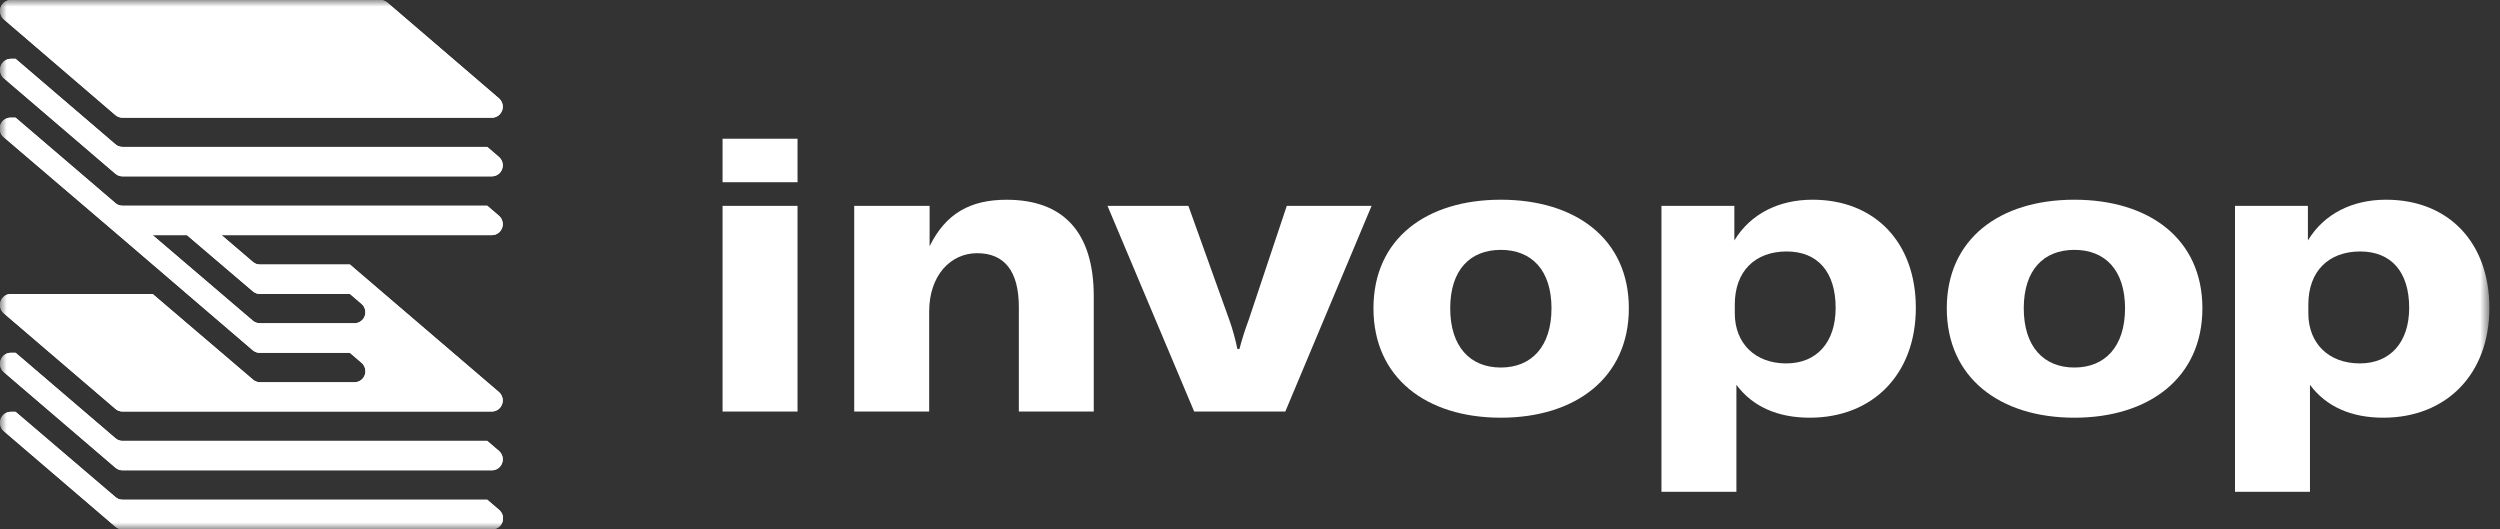 <svg width="189" height="40" viewBox="0 0 189 40" fill="none" xmlns="http://www.w3.org/2000/svg">
<rect x="0" y="0" width="189" height="40" fill="#333333" stroke="none"/>
<g clip-path="url(#clip0_416_2)">
<mask id="mask0_416_2" style="mask-type:luminance" maskUnits="userSpaceOnUse" x="0" y="0" width="189" height="40">
<path d="M188.197 0H0V40H188.197V0Z" fill="white"/>
</mask>
<g mask="url(#mask0_416_2)">
<path d="M37.717 38.534L36.833 37.778H9.256C9.063 37.778 8.876 37.708 8.729 37.58L1.177 31.133H0.821C0.653 31.132 0.489 31.184 0.351 31.282C0.213 31.38 0.109 31.518 0.051 31.678C-0.007 31.838 -0.014 32.013 0.029 32.178C0.073 32.342 0.165 32.489 0.294 32.599L8.729 39.823C8.877 39.949 9.063 40.017 9.256 40.017H37.186C37.358 40.023 37.528 39.973 37.67 39.875C37.813 39.777 37.922 39.636 37.98 39.471C38.039 39.307 38.045 39.127 37.998 38.959C37.951 38.791 37.852 38.642 37.717 38.534Z" fill="white"/>
<path d="M37.717 34.088L36.833 33.332H9.256C9.063 33.332 8.876 33.262 8.729 33.134L1.177 26.67H0.821C0.653 26.67 0.489 26.722 0.351 26.819C0.213 26.917 0.109 27.055 0.051 27.215C-0.007 27.375 -0.014 27.55 0.029 27.715C0.073 27.879 0.165 28.027 0.294 28.136L8.729 35.357C8.876 35.485 9.063 35.555 9.256 35.554H37.186C37.354 35.556 37.519 35.504 37.657 35.407C37.795 35.309 37.9 35.171 37.959 35.011C38.017 34.85 38.024 34.676 37.981 34.511C37.938 34.346 37.845 34.198 37.717 34.088Z" fill="white"/>
<path d="M37.716 16.309L36.833 15.552H9.256C9.063 15.554 8.876 15.485 8.729 15.358L1.177 8.894H0.821C0.649 8.889 0.48 8.939 0.338 9.038C0.195 9.136 0.088 9.277 0.029 9.442C-0.029 9.606 -0.035 9.785 0.012 9.953C0.06 10.121 0.158 10.269 0.293 10.377L8.956 17.775L19.109 26.479C19.257 26.605 19.445 26.674 19.639 26.673H26.453L27.336 27.429C27.464 27.54 27.556 27.687 27.599 27.852C27.642 28.016 27.634 28.191 27.577 28.351C27.519 28.511 27.415 28.649 27.278 28.747C27.14 28.845 26.977 28.898 26.809 28.899H19.639C19.448 28.895 19.263 28.822 19.119 28.695L11.537 22.224H0.821C0.653 22.223 0.489 22.276 0.351 22.373C0.213 22.471 0.108 22.609 0.051 22.769C-0.007 22.929 -0.014 23.104 0.029 23.268C0.072 23.433 0.165 23.581 0.293 23.69L8.729 30.911C8.875 31.039 9.063 31.109 9.256 31.108H37.186C37.354 31.108 37.518 31.056 37.656 30.958C37.794 30.86 37.899 30.722 37.956 30.562C38.014 30.401 38.022 30.227 37.979 30.062C37.936 29.897 37.845 29.749 37.716 29.639L26.453 19.998H19.639C19.449 19.995 19.265 19.927 19.119 19.803L16.745 17.775H37.182C37.351 17.777 37.516 17.726 37.655 17.629C37.793 17.532 37.899 17.393 37.958 17.233C38.016 17.072 38.024 16.897 37.981 16.732C37.938 16.567 37.845 16.419 37.716 16.309ZM19.119 22.026C19.267 22.153 19.455 22.221 19.649 22.221H26.456L27.336 22.974C27.464 23.084 27.555 23.231 27.597 23.395C27.64 23.559 27.632 23.732 27.575 23.892C27.517 24.051 27.413 24.189 27.276 24.286C27.139 24.384 26.976 24.436 26.809 24.437H19.639C19.45 24.437 19.266 24.371 19.119 24.249L11.537 17.775H14.134L19.119 22.026Z" fill="white"/>
<path d="M37.717 11.864L36.833 11.107H9.256C9.063 11.107 8.877 11.038 8.729 10.913L1.177 4.445H0.821C0.653 4.446 0.489 4.499 0.352 4.597C0.215 4.695 0.11 4.833 0.053 4.993C-0.005 5.154 -0.012 5.328 0.031 5.493C0.074 5.657 0.165 5.805 0.293 5.915L8.729 13.136C8.876 13.262 9.063 13.331 9.256 13.33H37.186C37.354 13.331 37.519 13.279 37.657 13.182C37.795 13.085 37.9 12.946 37.958 12.786C38.017 12.626 38.024 12.451 37.981 12.286C37.938 12.121 37.845 11.973 37.717 11.864Z" fill="white"/>
<path d="M0.294 1.466L8.729 8.704C8.877 8.829 9.064 8.898 9.257 8.898H37.186C37.355 8.899 37.519 8.847 37.657 8.75C37.795 8.653 37.901 8.514 37.959 8.354C38.017 8.194 38.025 8.019 37.982 7.854C37.938 7.689 37.846 7.541 37.717 7.432L29.282 0.194C29.133 0.07 28.947 0.001 28.754 2.55058e-06H0.821C0.653 -0 0.489 0.052 0.352 0.149C0.214 0.247 0.109 0.385 0.051 0.545C-0.006 0.706 -0.014 0.88 0.03 1.045C0.073 1.209 0.165 1.357 0.294 1.466Z" fill="white"/>
<path d="M37.717 38.534L36.833 37.778H9.256C9.063 37.778 8.876 37.708 8.729 37.58L1.177 31.133H0.821C0.653 31.132 0.489 31.184 0.351 31.282C0.213 31.38 0.109 31.518 0.051 31.678C-0.007 31.838 -0.014 32.013 0.029 32.178C0.073 32.342 0.165 32.489 0.294 32.599L8.729 39.823C8.877 39.949 9.063 40.017 9.256 40.017H37.186C37.358 40.023 37.528 39.973 37.67 39.875C37.813 39.777 37.922 39.636 37.98 39.471C38.039 39.307 38.045 39.127 37.998 38.959C37.951 38.791 37.852 38.642 37.717 38.534Z" fill="white"/>
<path d="M37.717 34.088L36.833 33.332H9.256C9.063 33.332 8.876 33.262 8.729 33.134L1.177 26.67H0.821C0.653 26.67 0.489 26.722 0.351 26.819C0.213 26.917 0.109 27.055 0.051 27.215C-0.007 27.375 -0.014 27.55 0.029 27.715C0.073 27.879 0.165 28.027 0.294 28.136L8.729 35.357C8.876 35.485 9.063 35.555 9.256 35.554H37.186C37.354 35.556 37.519 35.504 37.657 35.407C37.795 35.309 37.9 35.171 37.959 35.011C38.017 34.85 38.024 34.676 37.981 34.511C37.938 34.346 37.845 34.198 37.717 34.088Z" fill="white"/>
<path d="M37.716 16.309L36.833 15.552H9.256C9.063 15.554 8.876 15.485 8.729 15.358L1.177 8.894H0.821C0.649 8.889 0.48 8.939 0.338 9.038C0.195 9.136 0.088 9.277 0.029 9.442C-0.029 9.606 -0.035 9.785 0.012 9.953C0.06 10.121 0.158 10.269 0.293 10.377L8.956 17.775L19.109 26.479C19.257 26.605 19.445 26.674 19.639 26.673H26.453L27.336 27.429C27.464 27.54 27.556 27.687 27.599 27.852C27.642 28.016 27.634 28.191 27.577 28.351C27.519 28.511 27.415 28.649 27.278 28.747C27.14 28.845 26.977 28.898 26.809 28.899H19.639C19.448 28.895 19.263 28.822 19.119 28.695L11.537 22.224H0.821C0.653 22.223 0.489 22.276 0.351 22.373C0.213 22.471 0.108 22.609 0.051 22.769C-0.007 22.929 -0.014 23.104 0.029 23.268C0.072 23.433 0.165 23.581 0.293 23.69L8.729 30.911C8.875 31.039 9.063 31.109 9.256 31.108H37.186C37.354 31.108 37.518 31.056 37.656 30.958C37.794 30.86 37.899 30.722 37.956 30.562C38.014 30.401 38.022 30.227 37.979 30.062C37.936 29.897 37.845 29.749 37.716 29.639L26.453 19.998H19.639C19.449 19.995 19.265 19.927 19.119 19.803L16.745 17.775H37.182C37.351 17.777 37.516 17.726 37.655 17.629C37.793 17.532 37.899 17.393 37.958 17.233C38.016 17.072 38.024 16.897 37.981 16.732C37.938 16.567 37.845 16.419 37.716 16.309ZM19.119 22.026C19.267 22.153 19.455 22.221 19.649 22.221H26.456L27.336 22.974C27.464 23.084 27.555 23.231 27.597 23.395C27.64 23.559 27.632 23.732 27.575 23.892C27.517 24.051 27.413 24.189 27.276 24.286C27.139 24.384 26.976 24.436 26.809 24.437H19.639C19.45 24.437 19.266 24.371 19.119 24.249L11.537 17.775H14.134L19.119 22.026Z" fill="white"/>
<path d="M37.717 11.864L36.833 11.107H9.256C9.063 11.107 8.877 11.038 8.729 10.913L1.177 4.445H0.821C0.653 4.446 0.489 4.499 0.352 4.597C0.215 4.695 0.11 4.833 0.053 4.993C-0.005 5.154 -0.012 5.328 0.031 5.493C0.074 5.657 0.165 5.805 0.293 5.915L8.729 13.136C8.876 13.262 9.063 13.331 9.256 13.33H37.186C37.354 13.331 37.519 13.279 37.657 13.182C37.795 13.085 37.9 12.946 37.958 12.786C38.017 12.626 38.024 12.451 37.981 12.286C37.938 12.121 37.845 11.973 37.717 11.864Z" fill="white"/>
<path d="M0.294 1.466L8.729 8.704C8.877 8.829 9.064 8.898 9.257 8.898H37.186C37.355 8.899 37.519 8.847 37.657 8.75C37.795 8.653 37.901 8.514 37.959 8.354C38.017 8.194 38.025 8.019 37.982 7.854C37.938 7.689 37.846 7.541 37.717 7.432L29.282 0.194C29.133 0.07 28.947 0.001 28.754 2.55058e-06H0.821C0.653 -0 0.489 0.052 0.352 0.149C0.214 0.247 0.109 0.385 0.051 0.545C-0.006 0.706 -0.014 0.88 0.03 1.045C0.073 1.209 0.165 1.357 0.294 1.466Z" fill="white"/>
<path d="M54.626 15.563V31.113H60.293V15.563H54.626ZM54.626 10.488V13.776H60.293V10.488H54.626Z" fill="white"/>
<path d="M64.578 15.562V31.112H70.245V23.556C70.245 20.818 71.867 19.141 73.871 19.141C75.921 19.141 77.025 20.48 77.025 23.215V31.112H82.688V22.408C82.688 17.588 80.424 15.101 76.096 15.101C73.37 15.101 71.504 16.125 70.278 18.615V15.562H64.578Z" fill="white"/>
<path d="M83.727 15.562L90.28 31.112H97.169L103.692 15.562H97.281L94.403 24.176C94.133 24.9 93.898 25.637 93.701 26.385H93.546C93.394 25.635 93.189 24.896 92.933 24.176L89.841 15.562H83.727Z" fill="white"/>
<path d="M113.463 27.785C111.135 27.785 109.636 26.198 109.636 23.306C109.636 20.413 111.135 18.89 113.463 18.89C115.79 18.89 117.293 20.42 117.293 23.306C117.293 26.191 115.79 27.785 113.463 27.785ZM113.463 31.578C119.099 31.578 123.141 28.565 123.141 23.306C123.141 18.047 119.099 15.098 113.463 15.098C107.826 15.098 103.834 18.05 103.834 23.306C103.834 28.561 107.829 31.578 113.463 31.578Z" fill="white"/>
<path d="M135.037 27.474C132.709 27.474 131.15 25.98 131.15 23.681V23.028C131.15 20.477 132.709 19.011 135.07 19.011C137.43 19.011 138.775 20.571 138.775 23.276C138.775 25.857 137.364 27.474 135.037 27.474ZM125.606 15.563V37.178H131.272V29.09C132.495 30.741 134.394 31.578 136.813 31.578C141.59 31.578 144.837 28.284 144.837 23.276C144.837 18.331 141.745 15.098 137.028 15.098C134.486 15.098 132.344 16.155 131.117 18.177V15.563H125.606Z" fill="white"/>
<path d="M156.823 27.785C154.496 27.785 152.996 26.198 152.996 23.306C152.996 20.413 154.496 18.89 156.823 18.89C159.15 18.89 160.653 20.42 160.653 23.306C160.653 26.191 159.15 27.785 156.823 27.785ZM156.823 31.578C162.46 31.578 166.501 28.565 166.501 23.306C166.501 18.047 162.46 15.098 156.823 15.098C151.186 15.098 147.177 18.05 147.177 23.306C147.177 28.561 151.19 31.578 156.823 31.578Z" fill="white"/>
<path d="M178.397 27.474C176.07 27.474 174.51 25.98 174.51 23.681V23.028C174.51 20.477 176.07 19.011 178.43 19.011C180.79 19.011 182.134 20.567 182.134 23.272C182.134 25.857 180.724 27.474 178.397 27.474ZM168.966 15.563V37.178H174.633V29.09C175.856 30.741 177.754 31.578 180.173 31.578C184.95 31.578 188.197 28.284 188.197 23.276C188.197 18.331 185.104 15.098 180.387 15.098C177.846 15.098 175.703 16.155 174.477 18.177V15.563H168.966Z" fill="white"/>
</g>
</g>
<defs>
<clipPath id="clip0_416_2">
<rect width="188.571" height="40" fill="white"/>
</clipPath>
</defs>
</svg>
